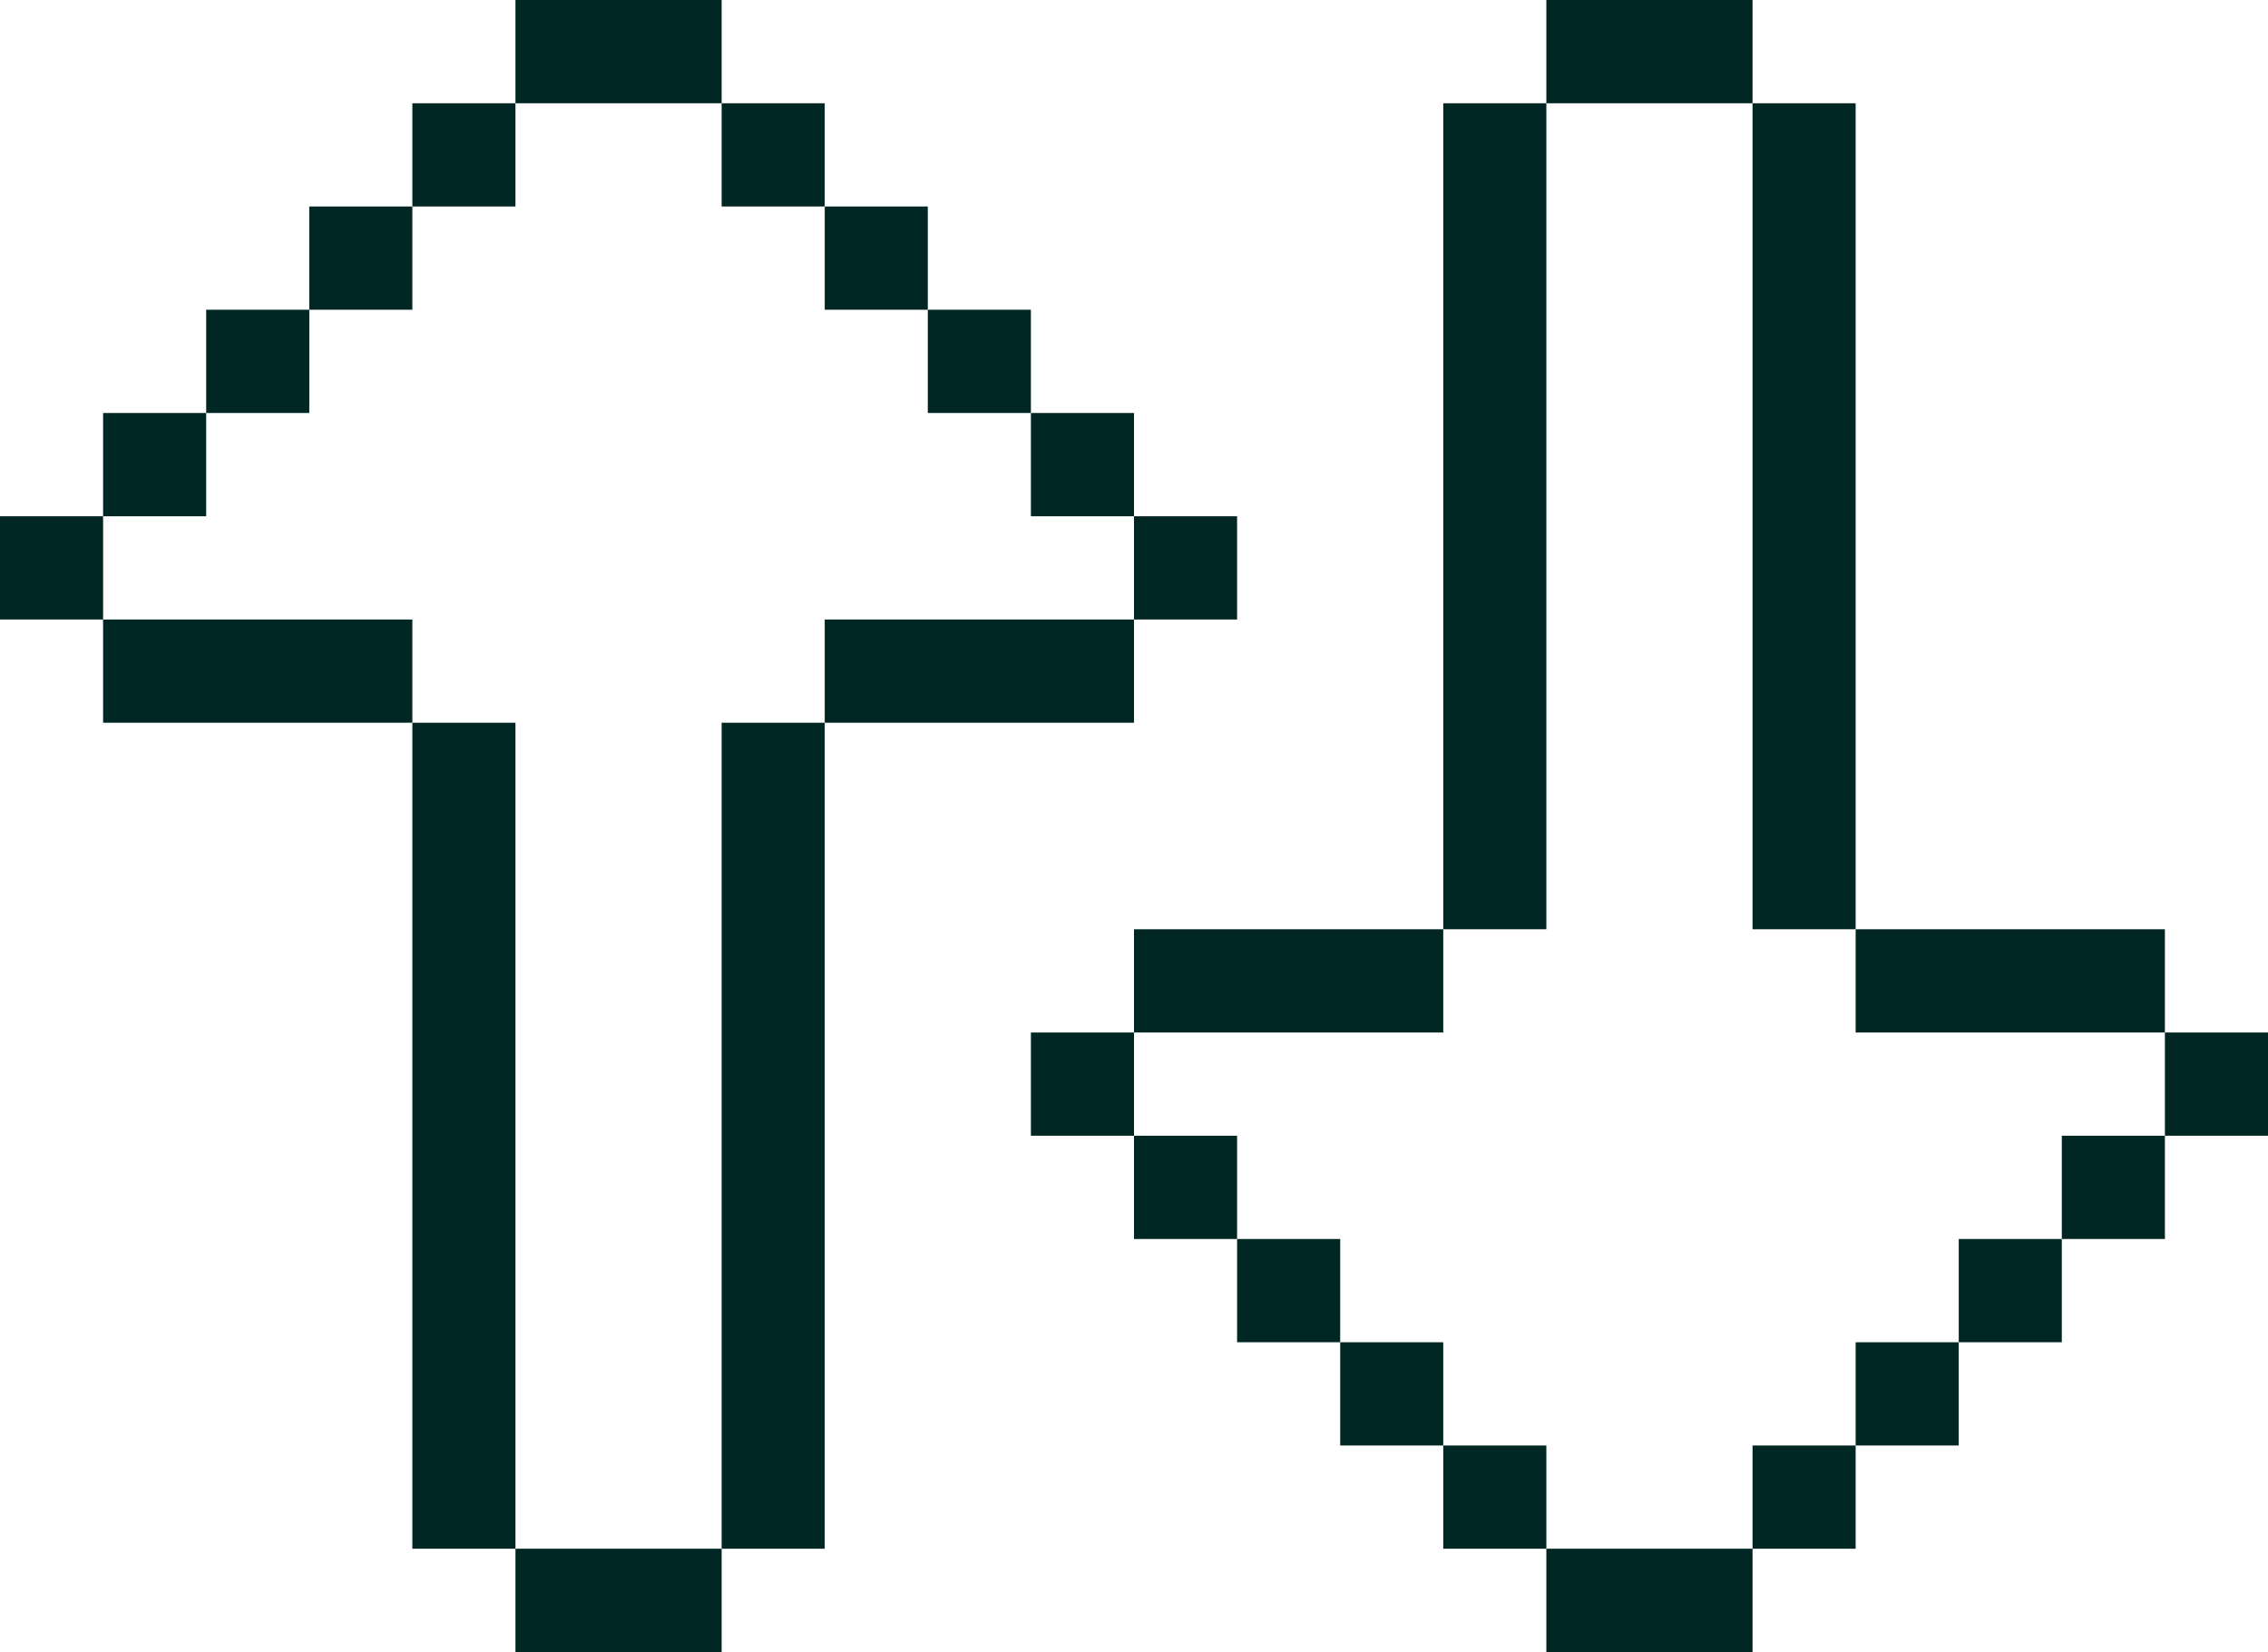 <svg width="81" height="59" viewBox="0 0 81 59" fill="none" xmlns="http://www.w3.org/2000/svg">
<g clip-path="url(#clip0_2_75)">
<path d="M25.773 0H18.409V3.688H25.773V0Z" fill="#012725"/>
<path d="M18.409 3.688H14.727V7.375H18.409V3.688Z" fill="#012725"/>
<path d="M29.454 3.688H25.773V7.375H29.454V3.688Z" fill="#012725"/>
<path d="M14.727 7.375H11.045V11.062H14.727V7.375Z" fill="#012725"/>
<path d="M33.136 7.375H29.455V11.062H33.136V7.375Z" fill="#012725"/>
<path d="M11.046 11.062H7.364V14.75H11.046V11.062Z" fill="#012725"/>
<path d="M36.818 11.062H33.136V14.75H36.818V11.062Z" fill="#012725"/>
<path d="M44.182 18.438H40.5V22.125H44.182V18.438Z" fill="#012725"/>
<path d="M40.5 14.75H36.818V18.438H40.5V14.75Z" fill="#012725"/>
<path d="M14.727 22.125H3.682V25.812H14.727V22.125Z" fill="#012725"/>
<path d="M40.5 22.125H29.455V25.812H40.5V22.125Z" fill="#012725"/>
<path d="M18.409 25.812H14.727V55.312H18.409V25.812Z" fill="#012725"/>
<path d="M25.773 55.312H18.409V59H25.773V55.312Z" fill="#012725"/>
<path d="M29.454 25.812H25.773V55.312H29.454V25.812Z" fill="#012725"/>
<path d="M7.364 14.75H3.682V18.438H7.364V14.75Z" fill="#012725"/>
<path d="M3.682 18.438H0V22.125H3.682V18.438Z" fill="#012725"/>
<path d="M62.591 55.312H55.227V59H62.591V55.312Z" fill="#012725"/>
<path d="M66.273 51.625H62.591V55.312H66.273V51.625Z" fill="#012725"/>
<path d="M55.227 51.625H51.545V55.312H55.227V51.625Z" fill="#012725"/>
<path d="M69.954 47.938H66.273V51.625H69.954V47.938Z" fill="#012725"/>
<path d="M51.545 47.938H47.864V51.625H51.545V47.938Z" fill="#012725"/>
<path d="M73.636 44.25H69.955V47.938H73.636V44.25Z" fill="#012725"/>
<path d="M47.864 44.25H44.182V47.938H47.864V44.25Z" fill="#012725"/>
<path d="M40.5 36.875H36.818V40.562H40.5V36.875Z" fill="#012725"/>
<path d="M44.182 40.562H40.5V44.25H44.182V40.562Z" fill="#012725"/>
<path d="M77.318 33.188H66.273V36.875H77.318V33.188Z" fill="#012725"/>
<path d="M51.545 33.188H40.5V36.875H51.545V33.188Z" fill="#012725"/>
<path d="M66.273 3.688H62.591V33.188H66.273V3.688Z" fill="#012725"/>
<path d="M62.591 0H55.227V3.688H62.591V0Z" fill="#012725"/>
<path d="M55.227 3.688H51.545V33.188H55.227V3.688Z" fill="#012725"/>
<path d="M77.318 40.562H73.636V44.25H77.318V40.562Z" fill="#012725"/>
<path d="M81 36.875H77.318V40.562H81V36.875Z" fill="#012725"/>
</g>
<defs>
<clipPath id="clip0_2_75">
<rect width="81" height="59" fill="white"/>
</clipPath>
</defs>
</svg>
